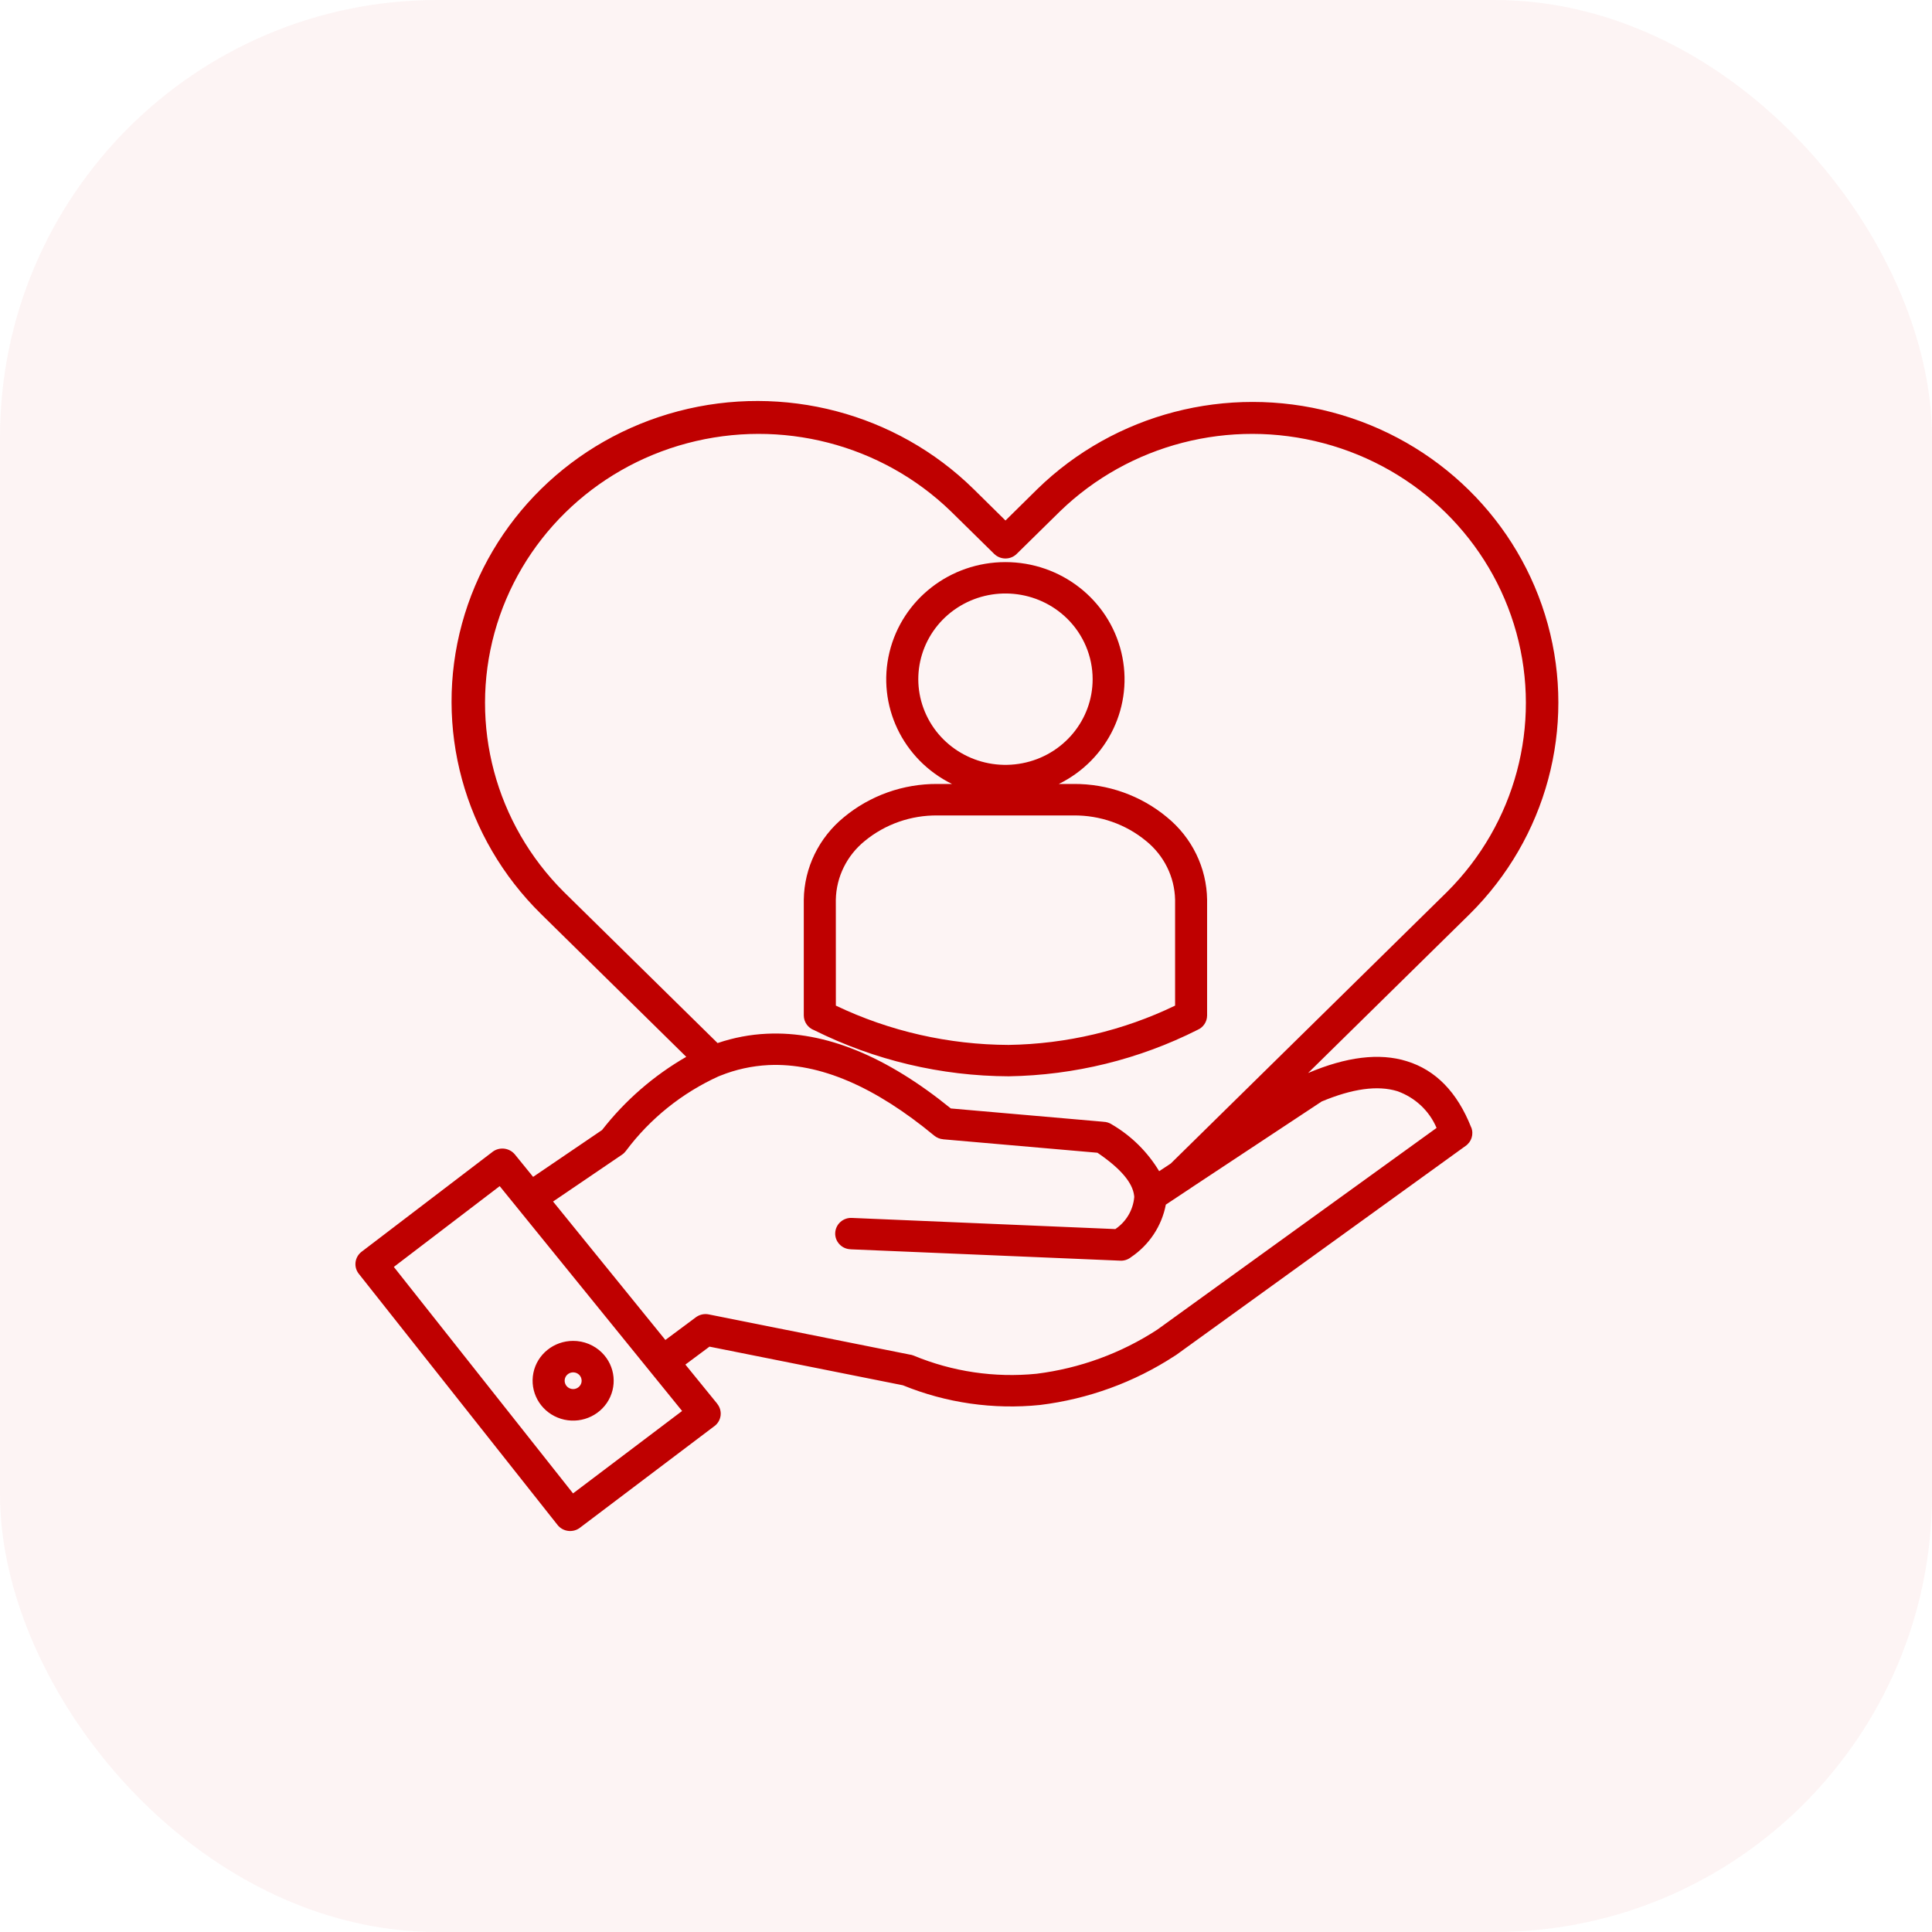 <svg width="53" height="53" viewBox="0 0 53 53" fill="none" xmlns="http://www.w3.org/2000/svg">
<rect width="53" height="53" rx="12" fill="#E64646" fill-opacity="0.06"/>
<path fill-rule="evenodd" clip-rule="evenodd" d="M14.625 32.285L16.514 31.001V31.002C17.146 30.191 17.931 29.507 18.826 28.992L14.844 25.075C12.725 22.991 11.898 19.957 12.673 17.111C13.448 14.265 15.71 12.043 18.605 11.281C21.498 10.519 24.586 11.332 26.706 13.414L27.583 14.279L28.46 13.414C30.582 11.347 33.662 10.546 36.546 11.311C39.43 12.074 41.682 14.29 42.46 17.125C43.239 19.961 42.423 22.989 40.319 25.075L35.884 29.436C36.932 28.992 37.839 28.876 38.594 29.112C39.381 29.355 39.973 29.953 40.359 30.928H40.361C40.434 31.115 40.367 31.328 40.199 31.44L32.267 37.169C32.251 37.18 32.236 37.19 32.218 37.2C31.112 37.921 29.851 38.38 28.533 38.542C27.253 38.673 25.959 38.488 24.769 38.002L19.463 36.942L18.802 37.434L19.678 38.511H19.676C19.827 38.699 19.795 38.969 19.606 39.117L19.584 39.133L15.909 41.91V41.911C15.717 42.055 15.443 42.021 15.295 41.834L9.843 34.944C9.694 34.757 9.728 34.485 9.92 34.338L9.944 34.32L13.514 31.597H13.513C13.703 31.454 13.974 31.487 14.125 31.67L14.625 32.285ZM22.93 27.587C24.405 28.291 26.025 28.659 27.667 28.665C29.252 28.641 30.813 28.273 32.236 27.587V24.682C32.223 24.056 31.932 23.468 31.44 23.07C30.883 22.61 30.176 22.362 29.448 22.37H25.717C24.989 22.362 24.282 22.61 23.723 23.07C23.232 23.468 22.941 24.056 22.929 24.682L22.93 27.587ZM32.852 28.252C33.012 28.183 33.114 28.028 33.114 27.856V24.682C33.103 23.806 32.7 22.979 32.014 22.419C31.297 21.823 30.387 21.499 29.448 21.506H29.047C30.401 20.839 31.111 19.344 30.761 17.894C30.413 16.444 29.096 15.42 27.581 15.42C26.065 15.42 24.75 16.444 24.4 17.894C24.05 19.344 24.761 20.839 26.115 21.506H25.717C24.778 21.5 23.868 21.823 23.15 22.419C22.465 22.979 22.062 23.806 22.05 24.682V27.856C22.051 28.037 22.164 28.197 22.335 28.261C23.99 29.085 25.817 29.519 27.672 29.526C29.474 29.497 31.248 29.062 32.852 28.252ZM29.274 16.969C28.467 16.177 27.203 16.054 26.254 16.677C25.305 17.301 24.937 18.496 25.374 19.531C25.81 20.568 26.931 21.156 28.05 20.937C29.168 20.719 29.974 19.754 29.974 18.633C29.974 18.008 29.722 17.41 29.274 16.969ZM19.686 28.614C20.122 28.466 20.576 28.379 21.038 28.358C22.637 28.282 24.32 28.975 26.084 30.408L30.27 30.773V30.774C30.351 30.775 30.431 30.801 30.5 30.846C31.035 31.159 31.482 31.601 31.799 32.129L32.117 31.919L39.699 24.465C41.572 22.596 42.296 19.889 41.598 17.356C40.9 14.823 38.888 12.843 36.311 12.159C33.735 11.474 30.982 12.184 29.08 14.026L27.892 15.194C27.722 15.363 27.444 15.363 27.272 15.194L26.084 14.026C24.182 12.184 21.429 11.474 18.852 12.159C16.276 12.844 14.264 14.823 13.566 17.356C12.87 19.889 13.592 22.595 15.465 24.465L19.684 28.613L19.686 28.614ZM19.762 29.507C19.75 29.513 19.735 29.519 19.722 29.524L19.721 29.523C18.709 29.982 17.831 30.688 17.172 31.571C17.141 31.612 17.106 31.648 17.063 31.676L15.172 32.961L18.253 36.759L19.09 36.136C19.189 36.063 19.317 36.033 19.439 36.057L24.953 37.159C24.99 37.163 25.027 37.173 25.063 37.187C26.127 37.629 27.286 37.801 28.435 37.686C29.62 37.538 30.755 37.124 31.75 36.474L39.409 30.942C39.21 30.472 38.82 30.107 38.333 29.934C37.791 29.767 37.096 29.866 36.257 30.217L32.674 32.586H32.675C32.657 32.601 32.637 32.614 32.617 32.625L31.982 33.046C31.87 33.634 31.526 34.152 31.025 34.489C30.939 34.558 30.828 34.592 30.718 34.583L23.338 34.272V34.271C23.22 34.268 23.11 34.22 23.03 34.135C22.95 34.051 22.907 33.94 22.912 33.824C22.917 33.708 22.968 33.6 23.054 33.523C23.14 33.445 23.255 33.404 23.372 33.411L30.599 33.717V33.715C30.894 33.515 31.083 33.196 31.115 32.843V32.828C31.115 32.815 31.112 32.803 31.111 32.79C31.066 32.443 30.744 32.056 30.106 31.623L25.873 31.254V31.253C25.784 31.246 25.698 31.21 25.629 31.154C24.001 29.807 22.484 29.152 21.081 29.218C20.628 29.241 20.184 29.338 19.764 29.507L19.762 29.507ZM15.724 36.784C15.192 36.784 14.735 37.152 14.632 37.663C14.529 38.176 14.807 38.688 15.297 38.888C15.787 39.088 16.353 38.919 16.648 38.486C16.942 38.052 16.885 37.473 16.509 37.104C16.302 36.9 16.018 36.784 15.724 36.784ZM15.889 37.715C15.81 37.638 15.687 37.625 15.594 37.686C15.501 37.746 15.465 37.863 15.508 37.965C15.549 38.065 15.66 38.123 15.768 38.102C15.877 38.08 15.956 37.986 15.956 37.877C15.956 37.817 15.932 37.758 15.889 37.715ZM13.708 32.539L10.804 34.755L15.72 40.968L18.712 38.707L13.708 32.539Z" fill="#BF0000"/>
</svg>
